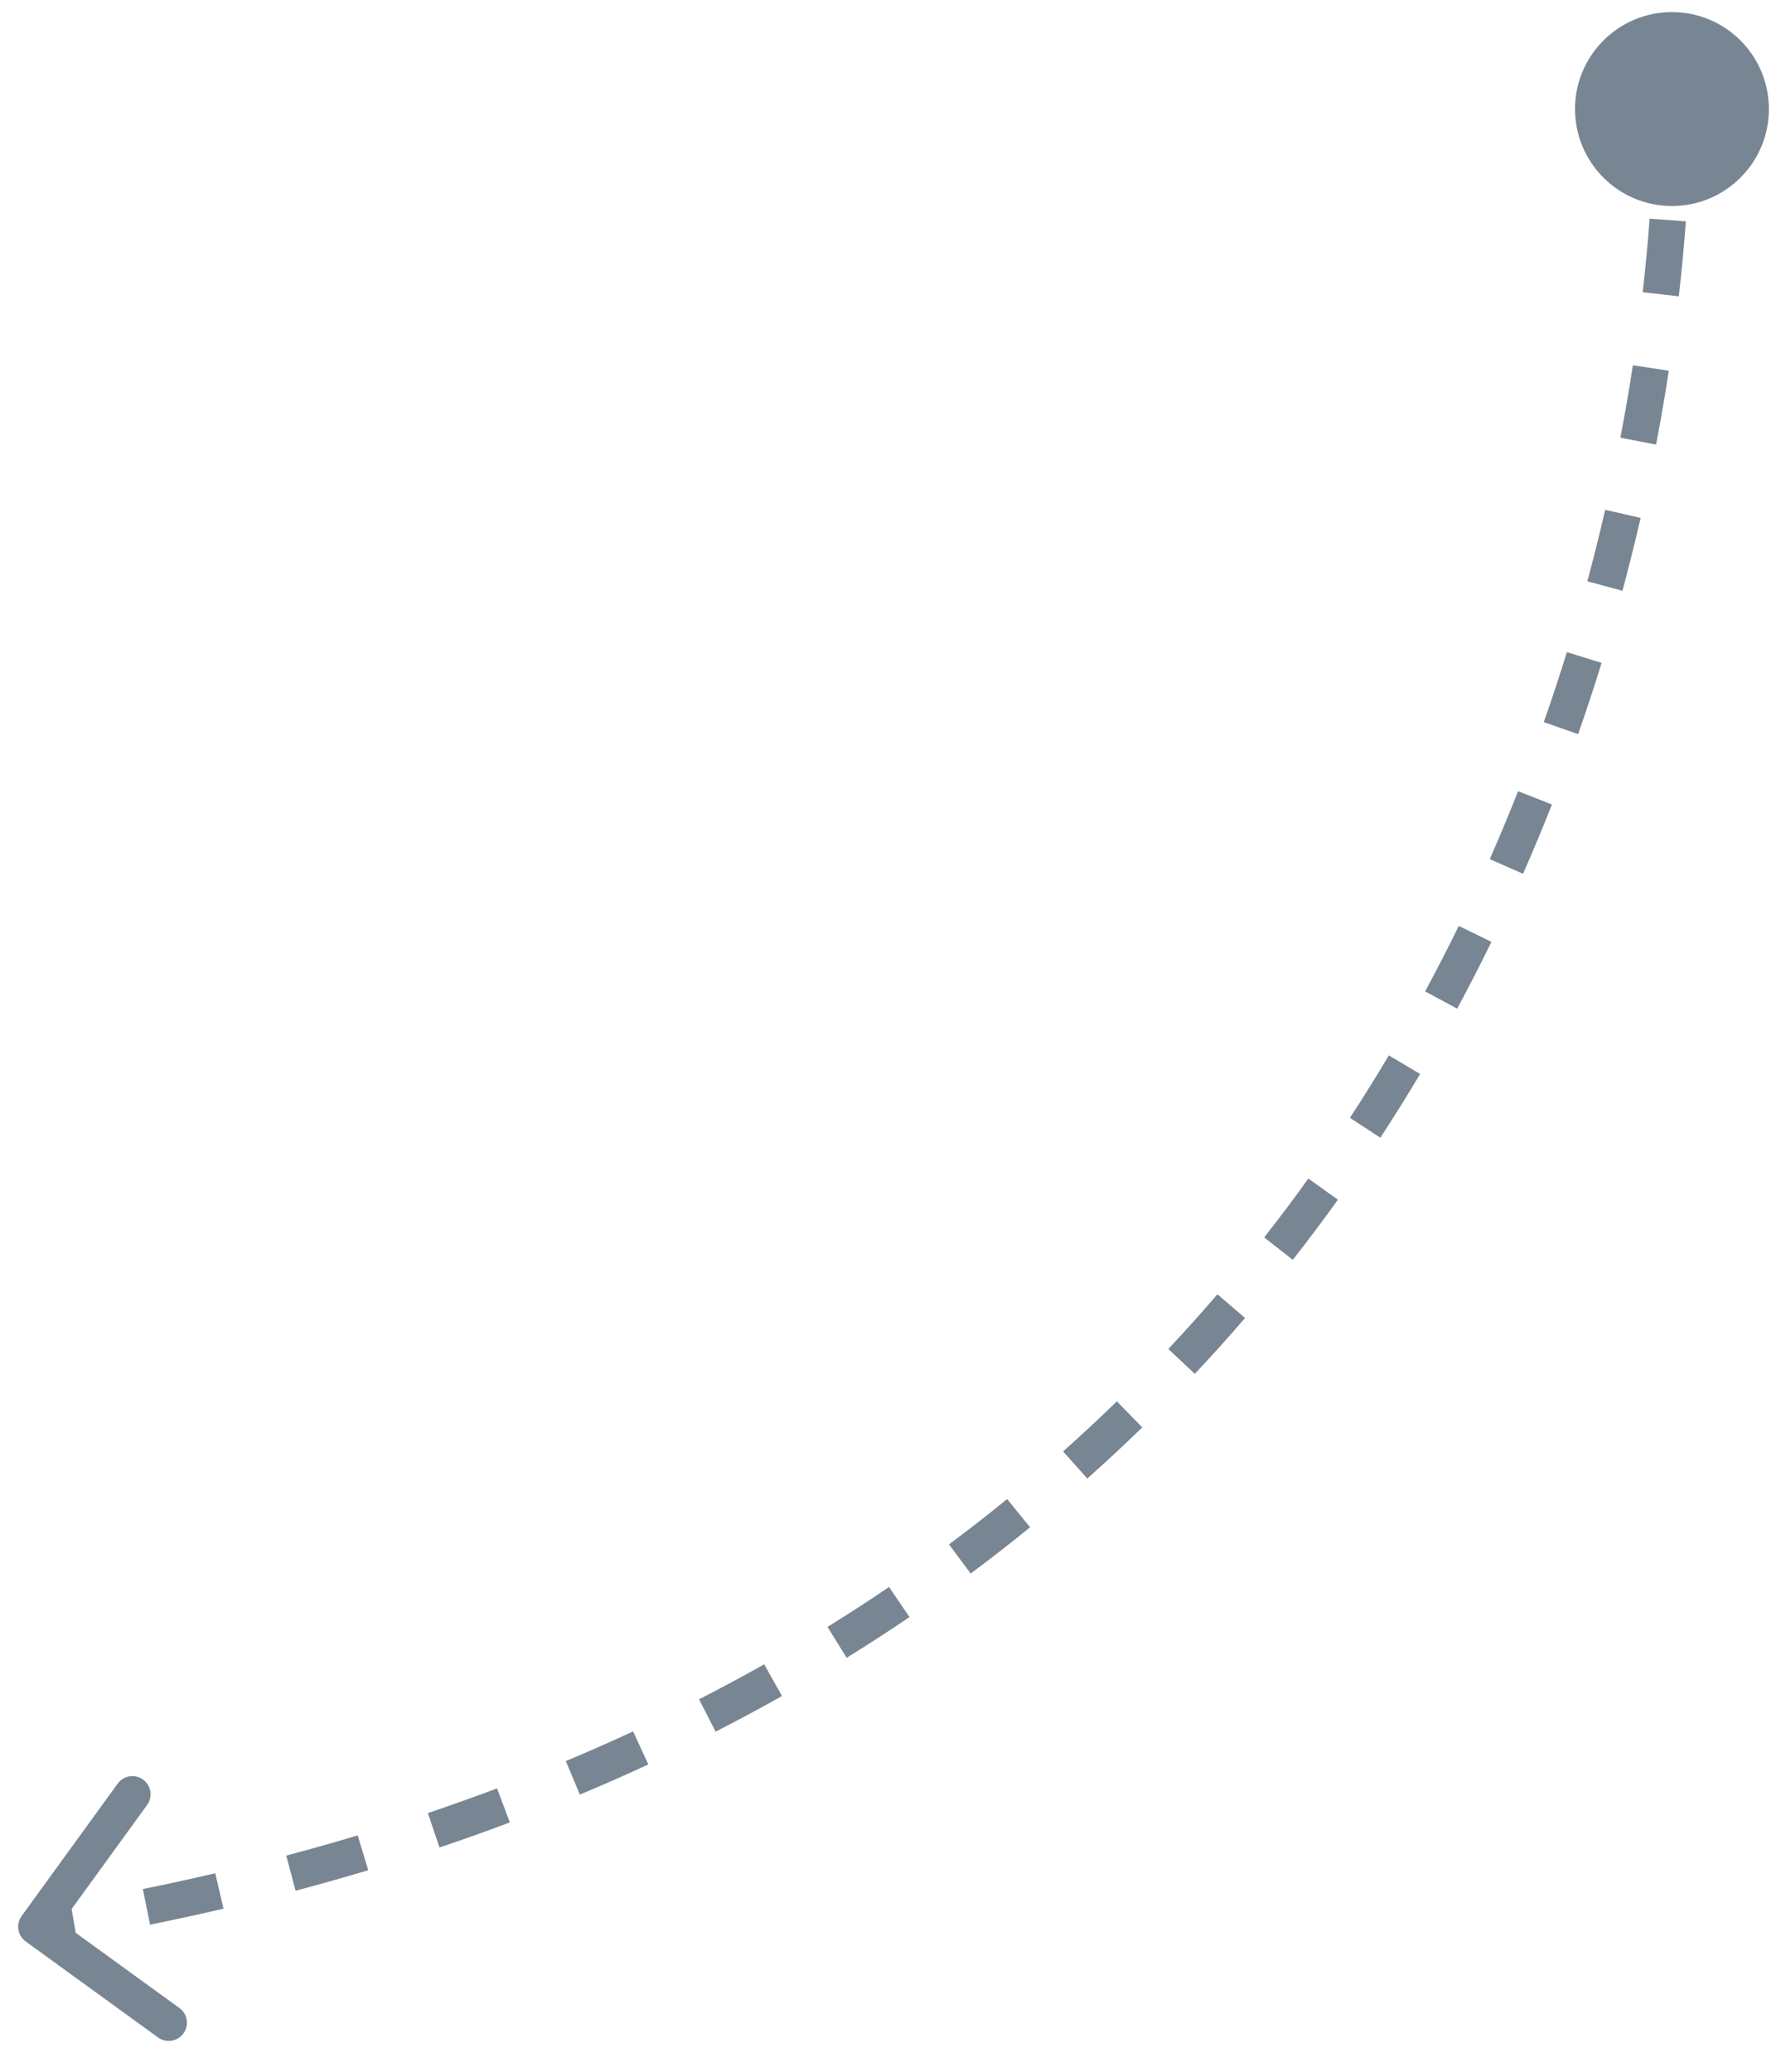 <svg width="49" height="57" viewBox="0 0 49 57" fill="none" xmlns="http://www.w3.org/2000/svg">
<path d="M48.667 3C48.667 1.527 47.473 0.333 46 0.333C44.527 0.333 43.333 1.527 43.333 3C43.333 4.473 44.527 5.667 46 5.667C47.473 5.667 48.667 4.473 48.667 3ZM0.595 52.706C0.433 52.93 0.483 53.243 0.706 53.405L4.349 56.047C4.573 56.209 4.885 56.159 5.047 55.936C5.209 55.712 5.16 55.4 4.936 55.237L1.698 52.889L4.047 49.651C4.209 49.428 4.159 49.115 3.936 48.953C3.712 48.791 3.4 48.84 3.238 49.064L0.595 52.706ZM45.5 3C45.5 3.32 45.496 3.654 45.486 4.003L46.486 4.029C46.495 3.672 46.5 3.329 46.5 3L45.5 3ZM45.385 6.016C45.338 6.66 45.275 7.335 45.195 8.038L46.188 8.152C46.27 7.435 46.334 6.746 46.382 6.089L45.385 6.016ZM44.925 10.047C44.826 10.694 44.712 11.36 44.581 12.041L45.563 12.229C45.696 11.536 45.813 10.858 45.914 10.199L44.925 10.047ZM44.163 14.024C44.014 14.669 43.851 15.326 43.672 15.991L44.638 16.251C44.82 15.573 44.986 14.905 45.138 14.248L44.163 14.024ZM43.109 17.939C42.912 18.575 42.701 19.218 42.474 19.864L43.418 20.195C43.649 19.537 43.864 18.882 44.064 18.235L43.109 17.939ZM41.767 21.764C41.522 22.384 41.262 23.008 40.987 23.633L41.903 24.036C42.183 23.399 42.448 22.763 42.697 22.13L41.767 21.764ZM40.135 25.47C39.842 26.07 39.533 26.671 39.209 27.271L40.09 27.746C40.42 27.134 40.734 26.521 41.033 25.909L40.135 25.47ZM38.211 29.032C37.869 29.606 37.513 30.179 37.14 30.749L37.977 31.296C38.357 30.714 38.722 30.129 39.071 29.543L38.211 29.032ZM35.996 32.419C35.607 32.963 35.202 33.503 34.781 34.038L35.568 34.656C35.997 34.109 36.411 33.557 36.809 33.002L35.996 32.419ZM33.495 35.603C33.06 36.11 32.609 36.612 32.144 37.108L32.872 37.792C33.349 37.286 33.809 36.773 34.254 36.255L33.495 35.603ZM30.728 38.548C30.25 39.014 29.757 39.473 29.249 39.925L29.914 40.672C30.434 40.21 30.937 39.74 31.426 39.265L30.728 38.548ZM27.709 41.237C27.191 41.66 26.657 42.075 26.109 42.483L26.706 43.285C27.266 42.868 27.811 42.444 28.34 42.013L27.709 41.237ZM24.46 43.655C23.91 44.029 23.345 44.395 22.767 44.753L23.293 45.603C23.884 45.238 24.46 44.864 25.022 44.482L24.46 43.655ZM21.024 45.782C20.441 46.111 19.844 46.432 19.233 46.744L19.688 47.635C20.311 47.316 20.92 46.989 21.515 46.654L21.024 45.782ZM17.418 47.628C16.814 47.908 16.197 48.18 15.567 48.444L15.953 49.366C16.595 49.098 17.223 48.821 17.838 48.536L17.418 47.628ZM13.675 49.195C13.053 49.429 12.418 49.656 11.772 49.874L12.091 50.821C12.749 50.6 13.394 50.37 14.027 50.131L13.675 49.195ZM9.842 50.488C9.198 50.682 8.543 50.867 7.876 51.044L8.132 52.01C8.81 51.831 9.475 51.642 10.13 51.446L9.842 50.488ZM5.922 51.53C5.269 51.683 4.605 51.827 3.93 51.964L4.128 52.944C4.812 52.805 5.486 52.659 6.149 52.504L5.922 51.53ZM1.94 52.337C1.603 52.395 1.263 52.452 0.921 52.506L1.079 53.494C1.425 53.439 1.769 53.382 2.11 53.322L1.94 52.337Z" fill="#788593"/>
</svg>
